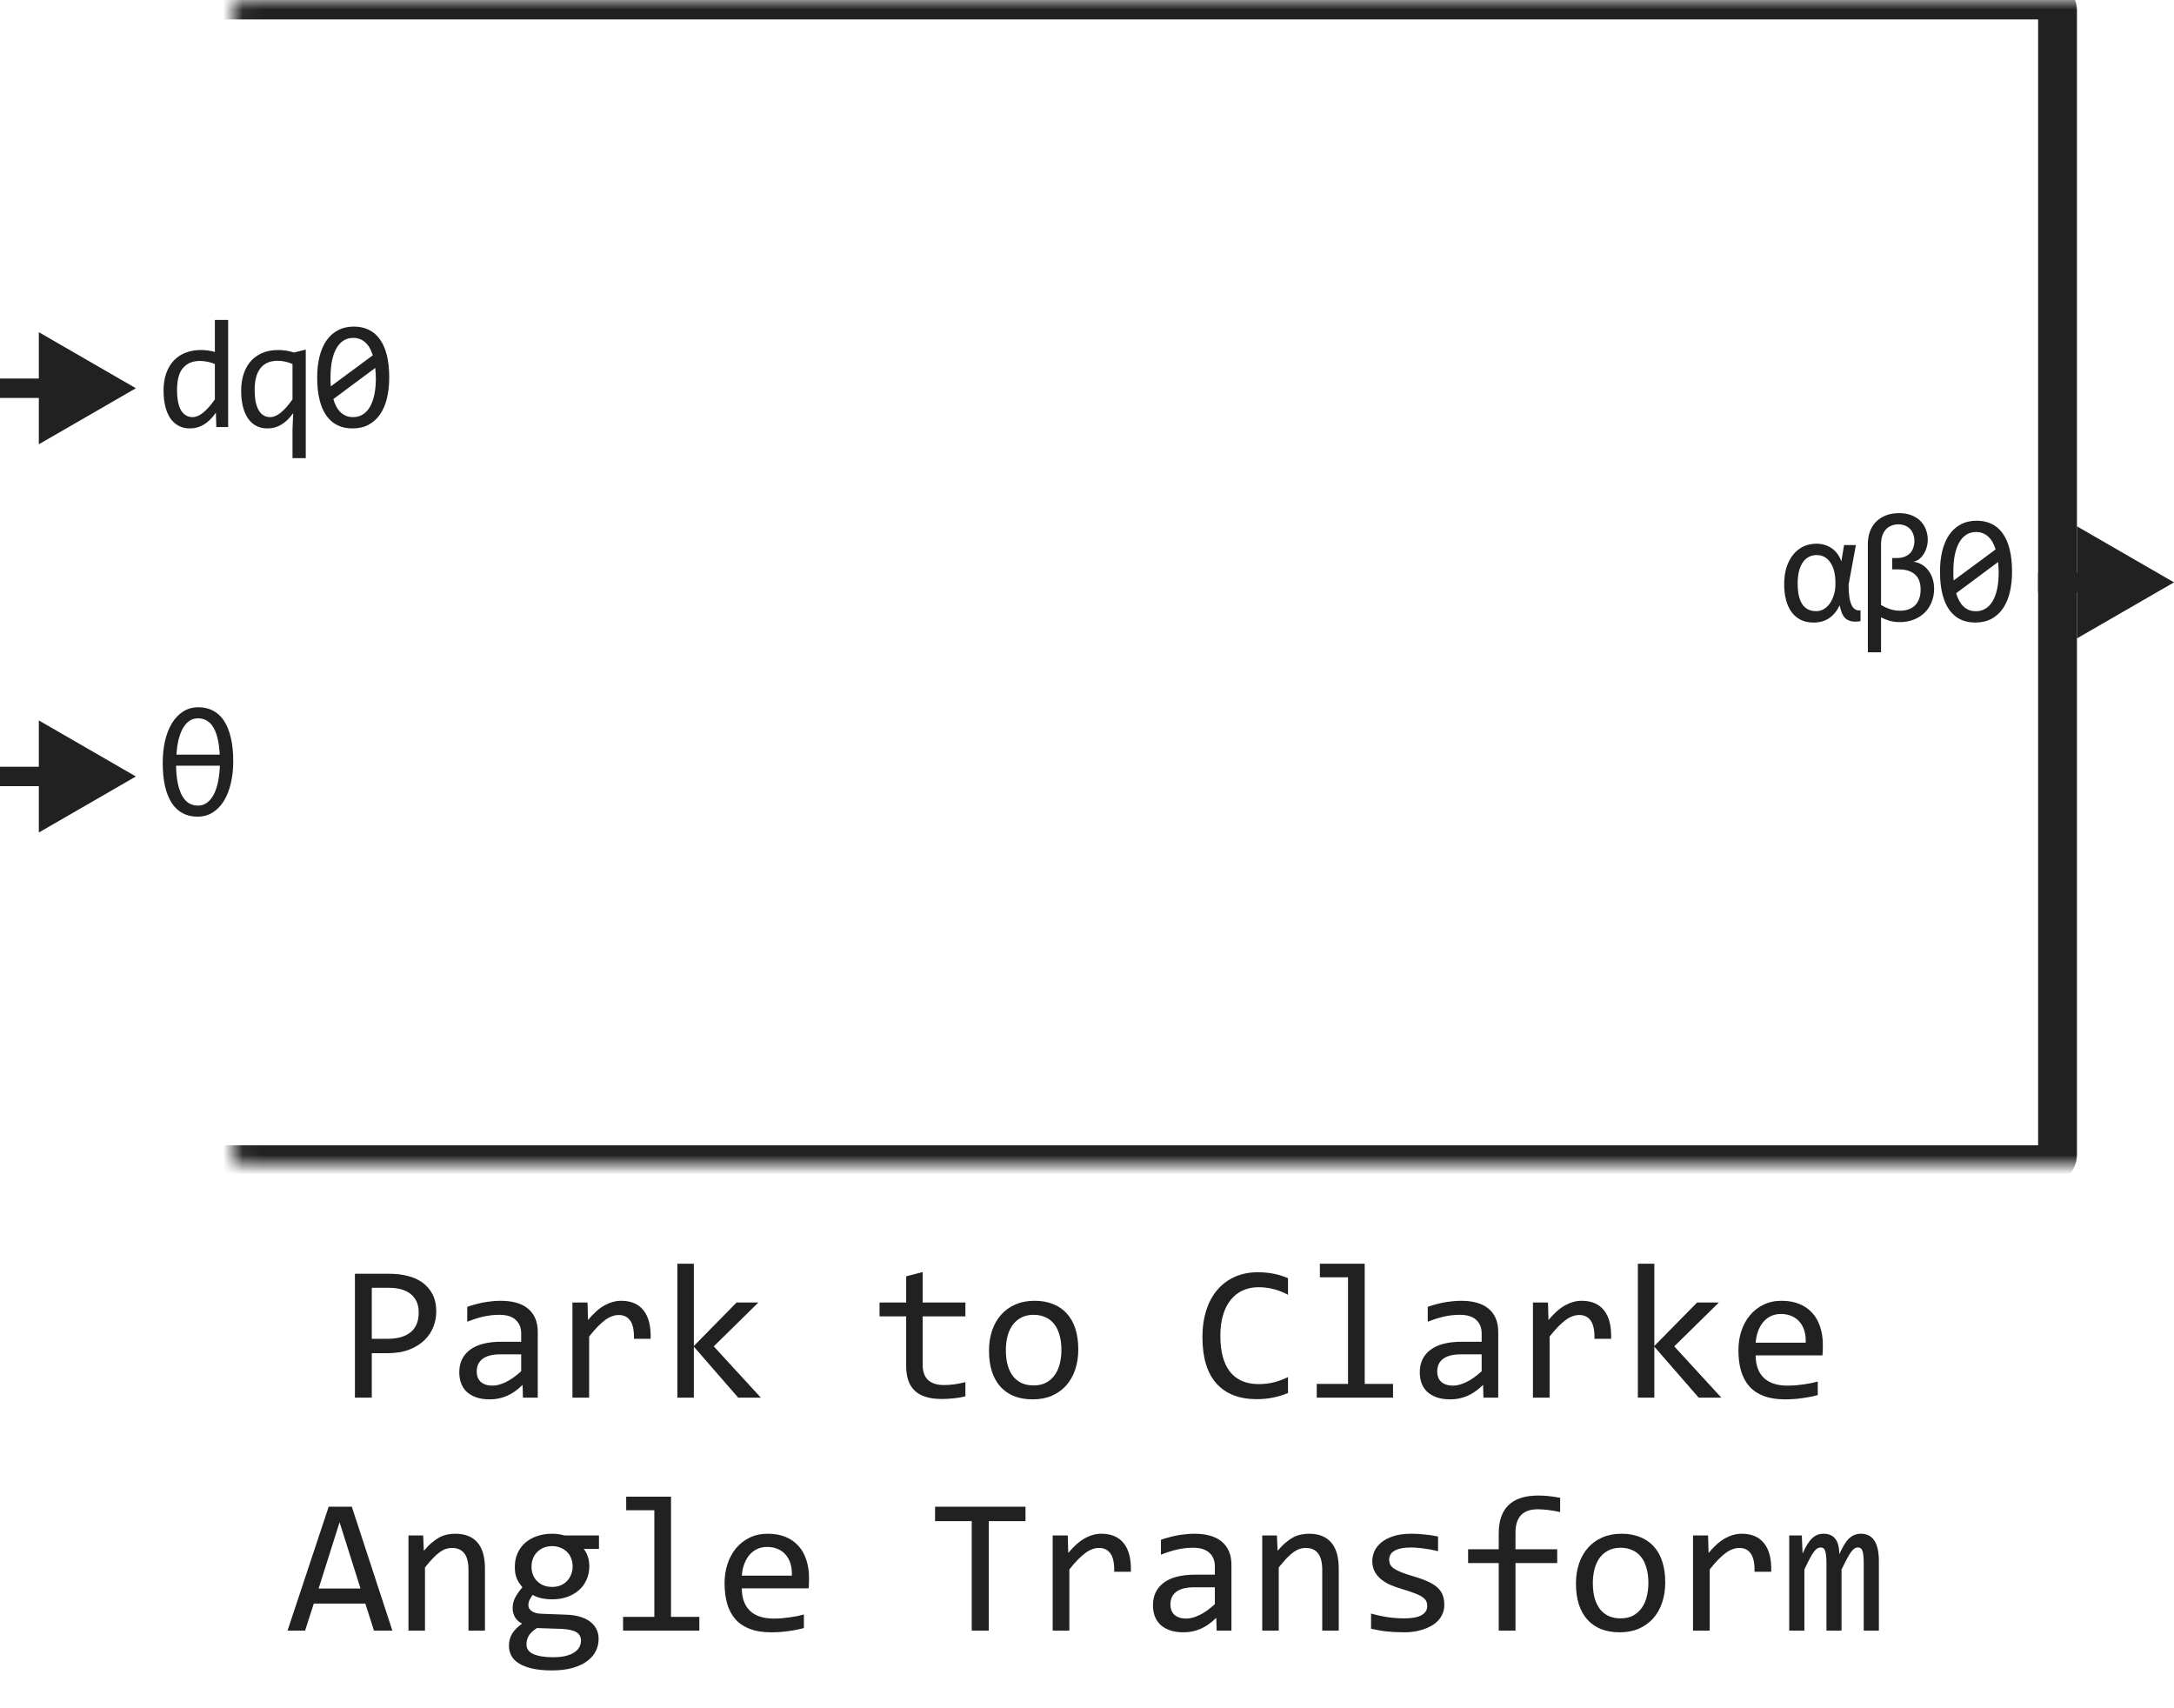 <svg width="112" height="88" viewBox="0 0 112 88" fill="none" xmlns="http://www.w3.org/2000/svg">
<mask id="path-1-inside-1_5131_46440" fill="white">
<rect x="6" width="100" height="60" rx="0.5"/>
</mask>
<rect x="6" width="100" height="60" rx="0.5" stroke="#212121" stroke-width="2" stroke-linejoin="round" mask="url(#path-1-inside-1_5131_46440)"/>
<path d="M8.426 20.121C8.426 19.788 8.471 19.492 8.562 19.234C8.654 18.974 8.783 18.755 8.949 18.578C9.118 18.398 9.32 18.263 9.555 18.172C9.792 18.078 10.055 18.031 10.344 18.031C10.469 18.031 10.591 18.039 10.711 18.055C10.833 18.07 10.953 18.095 11.07 18.129V16.48H11.754V22H11.145L11.121 21.258C10.931 21.534 10.725 21.738 10.504 21.871C10.283 22.004 10.043 22.07 9.785 22.07C9.561 22.07 9.363 22.023 9.191 21.93C9.022 21.836 8.88 21.704 8.766 21.535C8.654 21.363 8.569 21.158 8.512 20.918C8.454 20.678 8.426 20.413 8.426 20.121ZM9.121 20.078C9.121 20.552 9.19 20.906 9.328 21.141C9.469 21.372 9.667 21.488 9.922 21.488C10.094 21.488 10.275 21.412 10.465 21.258C10.658 21.104 10.859 20.876 11.07 20.574V18.754C10.958 18.702 10.835 18.663 10.699 18.637C10.564 18.608 10.43 18.594 10.297 18.594C9.927 18.594 9.638 18.713 9.43 18.953C9.224 19.193 9.121 19.568 9.121 20.078ZM12.424 20.121C12.424 19.84 12.461 19.573 12.534 19.32C12.609 19.068 12.724 18.846 12.877 18.656C13.034 18.463 13.233 18.311 13.475 18.199C13.717 18.087 14.006 18.031 14.342 18.031C14.475 18.031 14.607 18.042 14.737 18.062C14.867 18.083 15.005 18.116 15.151 18.16L15.752 18.008V23.602H15.069V22.121L15.104 21.281C14.734 21.807 14.294 22.07 13.784 22.07C13.554 22.07 13.355 22.023 13.186 21.93C13.017 21.836 12.875 21.703 12.76 21.531C12.648 21.359 12.563 21.154 12.506 20.914C12.452 20.674 12.424 20.41 12.424 20.121ZM13.12 20.078C13.12 20.297 13.135 20.494 13.166 20.668C13.2 20.842 13.25 20.991 13.315 21.113C13.383 21.233 13.466 21.326 13.565 21.391C13.666 21.456 13.785 21.488 13.92 21.488C14.092 21.488 14.273 21.412 14.463 21.258C14.656 21.104 14.858 20.876 15.069 20.574V18.754C14.965 18.704 14.846 18.664 14.713 18.633C14.583 18.602 14.444 18.586 14.295 18.586C13.912 18.586 13.621 18.712 13.42 18.965C13.22 19.217 13.12 19.588 13.12 20.078ZM20.052 19.449C20.052 19.84 20.012 20.197 19.934 20.52C19.856 20.84 19.738 21.116 19.579 21.348C19.42 21.577 19.222 21.755 18.985 21.883C18.751 22.008 18.475 22.07 18.157 22.07C17.884 22.07 17.635 22.02 17.411 21.918C17.187 21.814 16.996 21.655 16.837 21.441C16.678 21.228 16.555 20.956 16.47 20.625C16.384 20.294 16.341 19.902 16.341 19.449C16.341 19.059 16.38 18.702 16.458 18.379C16.538 18.056 16.657 17.78 16.813 17.551C16.972 17.319 17.17 17.141 17.407 17.016C17.644 16.888 17.92 16.824 18.235 16.824C18.509 16.824 18.757 16.876 18.981 16.98C19.205 17.082 19.397 17.241 19.555 17.457C19.714 17.671 19.837 17.943 19.923 18.273C20.009 18.604 20.052 18.996 20.052 19.449ZM19.364 19.473C19.364 19.384 19.36 19.297 19.352 19.211C19.347 19.122 19.341 19.037 19.333 18.953L17.173 20.559C17.212 20.694 17.261 20.819 17.321 20.934C17.381 21.048 17.453 21.147 17.536 21.23C17.622 21.311 17.718 21.375 17.825 21.422C17.934 21.466 18.058 21.488 18.196 21.488C18.373 21.488 18.533 21.445 18.677 21.359C18.822 21.273 18.946 21.146 19.048 20.977C19.149 20.807 19.227 20.598 19.282 20.348C19.337 20.095 19.364 19.803 19.364 19.473ZM17.028 19.426C17.028 19.506 17.028 19.587 17.028 19.668C17.031 19.749 17.036 19.827 17.044 19.902L19.204 18.305C19.165 18.172 19.115 18.051 19.055 17.941C18.996 17.832 18.924 17.738 18.841 17.66C18.757 17.579 18.662 17.517 18.555 17.473C18.449 17.428 18.329 17.406 18.196 17.406C18.019 17.406 17.858 17.449 17.712 17.535C17.569 17.621 17.446 17.75 17.345 17.922C17.243 18.091 17.165 18.302 17.11 18.555C17.055 18.805 17.028 19.095 17.028 19.426Z" fill="#212121"/>
<path d="M12.016 39.215C12.016 39.626 11.974 40.007 11.891 40.355C11.81 40.702 11.691 41.003 11.535 41.258C11.379 41.513 11.186 41.712 10.957 41.855C10.73 41.999 10.47 42.07 10.176 42.07C9.895 42.07 9.643 42.013 9.422 41.898C9.201 41.784 9.013 41.612 8.859 41.383C8.706 41.151 8.587 40.862 8.504 40.516C8.423 40.167 8.383 39.76 8.383 39.297C8.383 38.888 8.423 38.509 8.504 38.16C8.587 37.809 8.707 37.505 8.863 37.25C9.02 36.995 9.211 36.796 9.438 36.652C9.667 36.507 9.928 36.434 10.223 36.434C10.504 36.434 10.755 36.492 10.977 36.609C11.198 36.724 11.385 36.897 11.539 37.129C11.693 37.361 11.81 37.651 11.891 38C11.974 38.346 12.016 38.751 12.016 39.215ZM11.32 38.875C11.305 38.547 11.267 38.266 11.207 38.031C11.15 37.794 11.073 37.6 10.977 37.449C10.883 37.296 10.77 37.184 10.637 37.113C10.507 37.04 10.361 37.004 10.199 37.004C10.022 37.004 9.867 37.053 9.734 37.152C9.602 37.251 9.49 37.387 9.398 37.559C9.31 37.728 9.24 37.926 9.188 38.152C9.138 38.379 9.105 38.62 9.09 38.875H11.32ZM9.07 39.445C9.078 39.805 9.109 40.115 9.164 40.375C9.221 40.633 9.298 40.845 9.395 41.012C9.491 41.178 9.607 41.302 9.742 41.383C9.878 41.461 10.03 41.5 10.199 41.5C10.389 41.5 10.553 41.444 10.691 41.332C10.829 41.22 10.944 41.07 11.035 40.883C11.126 40.695 11.195 40.478 11.242 40.23C11.289 39.98 11.318 39.719 11.328 39.445H9.07Z" fill="#212121"/>
<path d="M7 20L2 17.113V22.887L7 20ZM2.5 19.5H0V20.5H2.5V19.5Z" fill="#212121"/>
<path d="M7 40L2 37.113V42.887L7 40ZM2.5 39.5H0V40.5H2.5V39.5Z" fill="#212121"/>
<path d="M91.917 30.098C91.917 29.775 91.958 29.484 92.038 29.227C92.122 28.969 92.236 28.75 92.382 28.57C92.531 28.388 92.706 28.249 92.909 28.152C93.112 28.056 93.337 28.008 93.581 28.008C93.73 28.008 93.87 28.029 94.003 28.07C94.136 28.109 94.258 28.168 94.37 28.246C94.482 28.324 94.58 28.421 94.663 28.535C94.747 28.647 94.813 28.776 94.862 28.922L95.003 28.078H95.612L95.237 30.113V30.16C95.237 30.611 95.287 30.944 95.386 31.16C95.487 31.376 95.642 31.47 95.851 31.441V32C95.661 32.029 95.504 32.03 95.382 32.004C95.26 31.978 95.158 31.93 95.077 31.859C94.999 31.787 94.937 31.693 94.89 31.578C94.846 31.463 94.806 31.332 94.773 31.184C94.642 31.465 94.465 31.684 94.241 31.84C94.017 31.994 93.747 32.07 93.429 32.07C93.174 32.07 92.951 32.022 92.761 31.926C92.573 31.829 92.417 31.695 92.292 31.523C92.167 31.349 92.073 31.141 92.011 30.898C91.948 30.656 91.917 30.389 91.917 30.098ZM92.612 30.055C92.612 30.531 92.692 30.889 92.851 31.129C93.012 31.366 93.251 31.484 93.566 31.484C93.706 31.484 93.837 31.449 93.956 31.379C94.076 31.309 94.18 31.211 94.269 31.086C94.36 30.958 94.43 30.809 94.48 30.637C94.532 30.465 94.558 30.279 94.558 30.078V30.008C94.558 29.805 94.537 29.617 94.495 29.445C94.454 29.271 94.391 29.121 94.308 28.996C94.227 28.869 94.127 28.77 94.007 28.699C93.887 28.629 93.751 28.594 93.597 28.594C93.438 28.594 93.297 28.628 93.175 28.695C93.053 28.763 92.95 28.861 92.866 28.988C92.783 29.113 92.719 29.266 92.675 29.445C92.633 29.625 92.612 29.828 92.612 30.055ZM99.642 30.328C99.642 30.576 99.599 30.805 99.513 31.016C99.43 31.227 99.31 31.409 99.154 31.562C99 31.713 98.814 31.832 98.595 31.918C98.379 32.004 98.14 32.047 97.877 32.047C97.673 32.047 97.492 32.023 97.334 31.977C97.177 31.927 97.035 31.869 96.908 31.801V33.602H96.228V28.008C96.228 27.797 96.261 27.596 96.326 27.406C96.394 27.213 96.494 27.046 96.627 26.902C96.762 26.759 96.93 26.646 97.13 26.562C97.334 26.477 97.571 26.434 97.841 26.434C98.078 26.434 98.288 26.47 98.47 26.543C98.655 26.613 98.81 26.711 98.935 26.836C99.06 26.961 99.154 27.107 99.216 27.273C99.281 27.44 99.314 27.619 99.314 27.809C99.314 27.944 99.294 28.076 99.255 28.203C99.219 28.331 99.167 28.447 99.099 28.551C99.034 28.652 98.956 28.738 98.865 28.809C98.774 28.876 98.676 28.919 98.572 28.938C98.731 28.956 98.875 29.004 99.005 29.082C99.138 29.16 99.252 29.262 99.345 29.387C99.439 29.509 99.512 29.651 99.564 29.812C99.616 29.974 99.642 30.146 99.642 30.328ZM96.908 31.164C97.054 31.253 97.207 31.324 97.369 31.379C97.533 31.434 97.705 31.461 97.884 31.461C98.038 31.461 98.18 31.44 98.31 31.398C98.44 31.354 98.552 31.288 98.646 31.199C98.74 31.108 98.813 30.995 98.865 30.859C98.919 30.721 98.947 30.555 98.947 30.359C98.947 30.211 98.926 30.074 98.884 29.949C98.845 29.824 98.78 29.716 98.689 29.625C98.6 29.534 98.483 29.462 98.338 29.41C98.194 29.358 98.019 29.332 97.81 29.332H97.482V28.746H97.724C97.883 28.746 98.019 28.723 98.13 28.676C98.245 28.629 98.339 28.566 98.412 28.488C98.485 28.408 98.538 28.314 98.572 28.207C98.608 28.1 98.627 27.987 98.627 27.867C98.627 27.745 98.607 27.631 98.568 27.527C98.531 27.421 98.478 27.329 98.408 27.254C98.338 27.178 98.252 27.12 98.15 27.078C98.048 27.034 97.933 27.012 97.802 27.012C97.662 27.012 97.535 27.037 97.423 27.086C97.311 27.133 97.218 27.201 97.142 27.289C97.067 27.378 97.008 27.486 96.966 27.613C96.927 27.741 96.908 27.883 96.908 28.039V31.164ZM103.656 29.449C103.656 29.84 103.617 30.197 103.539 30.52C103.461 30.84 103.342 31.116 103.184 31.348C103.025 31.577 102.827 31.755 102.59 31.883C102.355 32.008 102.079 32.07 101.762 32.07C101.488 32.07 101.24 32.02 101.016 31.918C100.792 31.814 100.6 31.655 100.441 31.441C100.283 31.228 100.16 30.956 100.074 30.625C99.988 30.294 99.945 29.902 99.945 29.449C99.945 29.059 99.984 28.702 100.062 28.379C100.143 28.056 100.262 27.78 100.418 27.551C100.577 27.319 100.775 27.141 101.012 27.016C101.249 26.888 101.525 26.824 101.84 26.824C102.113 26.824 102.362 26.876 102.586 26.98C102.81 27.082 103.001 27.241 103.16 27.457C103.319 27.671 103.441 27.943 103.527 28.273C103.613 28.604 103.656 28.996 103.656 29.449ZM102.969 29.473C102.969 29.384 102.965 29.297 102.957 29.211C102.952 29.122 102.945 29.037 102.938 28.953L100.777 30.559C100.816 30.694 100.866 30.819 100.926 30.934C100.986 31.048 101.057 31.147 101.141 31.23C101.227 31.311 101.323 31.375 101.43 31.422C101.539 31.466 101.663 31.488 101.801 31.488C101.978 31.488 102.138 31.445 102.281 31.359C102.427 31.273 102.551 31.146 102.652 30.977C102.754 30.807 102.832 30.598 102.887 30.348C102.941 30.095 102.969 29.803 102.969 29.473ZM100.633 29.426C100.633 29.506 100.633 29.587 100.633 29.668C100.635 29.749 100.641 29.827 100.648 29.902L102.809 28.305C102.77 28.172 102.72 28.051 102.66 27.941C102.6 27.832 102.529 27.738 102.445 27.66C102.362 27.579 102.267 27.517 102.16 27.473C102.053 27.428 101.934 27.406 101.801 27.406C101.624 27.406 101.462 27.449 101.316 27.535C101.173 27.621 101.051 27.75 100.949 27.922C100.848 28.091 100.77 28.302 100.715 28.555C100.66 28.805 100.633 29.095 100.633 29.426Z" fill="#212121"/>
<path d="M112 30L107 27.113V32.887L112 30ZM107.5 29.5H105V30.5H107.5V29.5Z" fill="#212121"/>
<path d="M22.475 67.571C22.475 67.832 22.426 68.091 22.328 68.348C22.23 68.602 22.079 68.829 21.874 69.031C21.669 69.233 21.407 69.397 21.088 69.524C20.769 69.648 20.388 69.71 19.945 69.71H19.154V72H18.285V65.618H20.082C20.398 65.618 20.701 65.654 20.99 65.726C21.28 65.794 21.534 65.906 21.752 66.062C21.973 66.219 22.149 66.421 22.279 66.668C22.41 66.915 22.475 67.216 22.475 67.571ZM21.571 67.61C21.571 67.2 21.436 66.886 21.166 66.668C20.899 66.45 20.525 66.341 20.043 66.341H19.154V68.968H19.965C20.479 68.968 20.875 68.856 21.151 68.631C21.431 68.406 21.571 68.066 21.571 67.61ZM26.942 72L26.923 71.341C26.656 71.605 26.384 71.795 26.107 71.912C25.834 72.029 25.546 72.088 25.243 72.088C24.963 72.088 24.724 72.052 24.525 71.981C24.327 71.909 24.162 71.811 24.032 71.688C23.905 71.561 23.811 71.412 23.749 71.243C23.69 71.074 23.661 70.89 23.661 70.691C23.661 70.2 23.843 69.816 24.208 69.539C24.576 69.259 25.118 69.119 25.834 69.119H26.85V68.689C26.85 68.4 26.757 68.169 26.571 67.996C26.386 67.82 26.102 67.732 25.722 67.732C25.445 67.732 25.172 67.763 24.901 67.825C24.634 67.887 24.358 67.975 24.071 68.089V67.322C24.179 67.283 24.297 67.246 24.428 67.21C24.561 67.171 24.701 67.137 24.848 67.107C24.994 67.078 25.147 67.055 25.307 67.039C25.466 67.019 25.627 67.01 25.79 67.01C26.086 67.01 26.353 67.042 26.591 67.107C26.828 67.172 27.029 67.272 27.191 67.405C27.357 67.539 27.484 67.706 27.572 67.908C27.66 68.11 27.704 68.348 27.704 68.621V72H26.942ZM26.85 69.769H25.77C25.559 69.769 25.377 69.79 25.224 69.832C25.071 69.874 24.945 69.935 24.848 70.013C24.75 70.091 24.677 70.185 24.628 70.296C24.582 70.403 24.56 70.525 24.56 70.662C24.56 70.757 24.574 70.848 24.604 70.936C24.633 71.02 24.68 71.097 24.745 71.165C24.81 71.23 24.895 71.282 24.999 71.321C25.103 71.36 25.23 71.38 25.38 71.38C25.575 71.38 25.798 71.321 26.049 71.204C26.303 71.084 26.57 70.895 26.85 70.638V69.769ZM29.491 67.098H30.268L30.292 68.001C30.582 67.653 30.866 67.4 31.146 67.244C31.43 67.088 31.715 67.01 32.001 67.01C32.509 67.01 32.893 67.174 33.153 67.503C33.417 67.832 33.539 68.32 33.52 68.968H32.66C32.67 68.538 32.606 68.227 32.47 68.035C32.336 67.84 32.139 67.742 31.879 67.742C31.765 67.742 31.649 67.763 31.532 67.806C31.418 67.845 31.299 67.91 31.176 68.001C31.055 68.089 30.927 68.203 30.79 68.343C30.653 68.483 30.507 68.652 30.351 68.851V72H29.491V67.098ZM39.198 72H38.031L35.746 69.373V72H34.897V65.101H35.746V69.339L37.948 67.098H39.071L36.772 69.358L39.198 72ZM49.735 71.932C49.543 71.981 49.345 72.015 49.14 72.034C48.935 72.057 48.726 72.068 48.515 72.068C47.899 72.068 47.44 71.93 47.138 71.653C46.835 71.373 46.684 70.945 46.684 70.369V67.811H45.312V67.098H46.684V65.75L47.533 65.53V67.098H49.735V67.811H47.533V70.301C47.533 70.652 47.626 70.916 47.812 71.092C48 71.264 48.277 71.351 48.642 71.351C48.798 71.351 48.969 71.339 49.154 71.316C49.34 71.29 49.533 71.251 49.735 71.199V71.932ZM55.551 69.51C55.551 69.891 55.497 70.241 55.39 70.56C55.282 70.875 55.128 71.147 54.926 71.375C54.724 71.6 54.478 71.775 54.188 71.902C53.899 72.026 53.57 72.088 53.202 72.088C52.851 72.088 52.535 72.034 52.255 71.927C51.978 71.816 51.742 71.655 51.547 71.443C51.355 71.232 51.207 70.97 51.102 70.657C51.002 70.345 50.951 69.985 50.951 69.578C50.951 69.197 51.005 68.851 51.112 68.538C51.22 68.222 51.374 67.952 51.576 67.728C51.778 67.5 52.024 67.324 52.313 67.2C52.603 67.073 52.932 67.01 53.3 67.01C53.651 67.01 53.965 67.065 54.242 67.176C54.522 67.283 54.758 67.443 54.95 67.654C55.145 67.863 55.294 68.123 55.395 68.436C55.499 68.748 55.551 69.106 55.551 69.51ZM54.682 69.549C54.682 69.246 54.648 68.982 54.579 68.758C54.514 68.53 54.42 68.341 54.296 68.191C54.172 68.038 54.021 67.924 53.842 67.85C53.666 67.772 53.469 67.732 53.251 67.732C52.997 67.732 52.779 67.783 52.597 67.884C52.418 67.981 52.27 68.113 52.152 68.279C52.038 68.445 51.954 68.639 51.898 68.86C51.846 69.079 51.82 69.308 51.82 69.549C51.82 69.852 51.853 70.117 51.918 70.345C51.986 70.573 52.082 70.763 52.206 70.916C52.33 71.066 52.48 71.18 52.655 71.258C52.831 71.333 53.03 71.37 53.251 71.37C53.505 71.37 53.721 71.321 53.9 71.224C54.083 71.123 54.231 70.989 54.345 70.823C54.462 70.657 54.547 70.465 54.599 70.247C54.654 70.026 54.682 69.793 54.682 69.549ZM66.356 71.761C65.845 71.972 65.31 72.078 64.75 72.078C63.848 72.078 63.155 71.81 62.67 71.272C62.188 70.732 61.947 69.935 61.947 68.88C61.947 68.369 62.014 67.907 62.148 67.493C62.281 67.08 62.471 66.73 62.719 66.443C62.966 66.154 63.266 65.931 63.617 65.774C63.969 65.618 64.363 65.54 64.799 65.54C65.095 65.54 65.37 65.566 65.624 65.618C65.878 65.667 66.122 65.743 66.356 65.848V66.702C66.125 66.575 65.886 66.479 65.639 66.414C65.391 66.346 65.121 66.311 64.828 66.311C64.529 66.311 64.257 66.368 64.013 66.482C63.772 66.593 63.567 66.756 63.398 66.971C63.228 67.182 63.098 67.443 63.007 67.752C62.916 68.058 62.87 68.408 62.87 68.802C62.87 69.629 63.038 70.252 63.373 70.672C63.708 71.092 64.2 71.302 64.848 71.302C65.121 71.302 65.383 71.271 65.634 71.209C65.884 71.144 66.125 71.054 66.356 70.94V71.761ZM69.447 65.799H67.997V65.101H70.307V71.292H71.767V72H67.836V71.292H69.447V65.799ZM76.425 72L76.405 71.341C76.138 71.605 75.867 71.795 75.59 71.912C75.316 72.029 75.028 72.088 74.726 72.088C74.446 72.088 74.206 72.052 74.008 71.981C73.809 71.909 73.645 71.811 73.515 71.688C73.388 71.561 73.293 71.412 73.231 71.243C73.173 71.074 73.144 70.89 73.144 70.691C73.144 70.2 73.326 69.816 73.69 69.539C74.058 69.259 74.6 69.119 75.316 69.119H76.332V68.689C76.332 68.4 76.239 68.169 76.054 67.996C75.868 67.82 75.585 67.732 75.204 67.732C74.927 67.732 74.654 67.763 74.384 67.825C74.117 67.887 73.84 67.975 73.554 68.089V67.322C73.661 67.283 73.78 67.246 73.91 67.21C74.044 67.171 74.184 67.137 74.33 67.107C74.477 67.078 74.63 67.055 74.789 67.039C74.949 67.019 75.11 67.01 75.272 67.01C75.569 67.01 75.836 67.042 76.073 67.107C76.311 67.172 76.511 67.272 76.674 67.405C76.84 67.539 76.967 67.706 77.055 67.908C77.143 68.11 77.186 68.348 77.186 68.621V72H76.425ZM76.332 69.769H75.253C75.041 69.769 74.859 69.79 74.706 69.832C74.553 69.874 74.428 69.935 74.33 70.013C74.232 70.091 74.159 70.185 74.11 70.296C74.065 70.403 74.042 70.525 74.042 70.662C74.042 70.757 74.057 70.848 74.086 70.936C74.115 71.02 74.162 71.097 74.228 71.165C74.293 71.23 74.377 71.282 74.481 71.321C74.586 71.36 74.713 71.38 74.862 71.38C75.058 71.38 75.281 71.321 75.531 71.204C75.785 71.084 76.052 70.895 76.332 70.638V69.769ZM78.974 67.098H79.75L79.774 68.001C80.064 67.653 80.349 67.4 80.629 67.244C80.912 67.088 81.197 67.01 81.483 67.01C81.991 67.01 82.375 67.174 82.636 67.503C82.899 67.832 83.022 68.32 83.002 68.968H82.143C82.152 68.538 82.089 68.227 81.952 68.035C81.819 67.84 81.622 67.742 81.361 67.742C81.247 67.742 81.132 67.763 81.015 67.806C80.901 67.845 80.782 67.91 80.658 68.001C80.538 68.089 80.409 68.203 80.272 68.343C80.136 68.483 79.989 68.652 79.833 68.851V72H78.974V67.098ZM88.681 72H87.514L85.228 69.373V72H84.379V65.101H85.228V69.339L87.431 67.098H88.554L86.254 69.358L88.681 72ZM93.91 69.29C93.91 69.41 93.909 69.511 93.905 69.593C93.902 69.674 93.897 69.751 93.891 69.822H90.448C90.448 70.324 90.588 70.709 90.868 70.98C91.148 71.246 91.552 71.38 92.079 71.38C92.222 71.38 92.366 71.375 92.509 71.365C92.652 71.352 92.79 71.336 92.924 71.316C93.057 71.297 93.184 71.276 93.305 71.253C93.428 71.227 93.542 71.199 93.647 71.17V71.868C93.415 71.933 93.153 71.985 92.86 72.024C92.571 72.067 92.269 72.088 91.957 72.088C91.537 72.088 91.176 72.031 90.873 71.917C90.57 71.803 90.321 71.639 90.126 71.424C89.934 71.206 89.791 70.94 89.696 70.628C89.605 70.312 89.56 69.956 89.56 69.559C89.56 69.213 89.608 68.888 89.706 68.582C89.807 68.273 89.952 68.003 90.141 67.772C90.333 67.537 90.567 67.352 90.844 67.215C91.12 67.078 91.435 67.01 91.786 67.01C92.128 67.01 92.431 67.064 92.694 67.171C92.958 67.278 93.179 67.431 93.358 67.63C93.541 67.825 93.677 68.064 93.769 68.348C93.863 68.628 93.91 68.942 93.91 69.29ZM93.026 69.168C93.036 68.95 93.015 68.751 92.963 68.572C92.911 68.39 92.829 68.234 92.719 68.103C92.611 67.973 92.476 67.872 92.314 67.801C92.151 67.726 91.962 67.689 91.747 67.689C91.561 67.689 91.392 67.724 91.239 67.796C91.086 67.868 90.954 67.968 90.844 68.099C90.733 68.229 90.644 68.385 90.575 68.567C90.507 68.75 90.465 68.95 90.448 69.168H93.026ZM20.214 84H19.267L18.822 82.608H16.166L15.717 84H14.813L16.933 77.618H18.124L20.214 84ZM18.573 81.832L17.494 78.419L16.415 81.832H18.573ZM21.044 79.098H21.801L21.835 79.889C21.978 79.719 22.116 79.579 22.25 79.469C22.384 79.355 22.514 79.264 22.641 79.195C22.771 79.127 22.903 79.08 23.036 79.054C23.17 79.024 23.308 79.01 23.451 79.01C23.956 79.01 24.337 79.159 24.594 79.459C24.854 79.755 24.984 80.203 24.984 80.802V84H24.135V80.87C24.135 80.486 24.063 80.203 23.92 80.02C23.777 79.835 23.564 79.742 23.28 79.742C23.176 79.742 23.074 79.758 22.973 79.791C22.875 79.82 22.773 79.874 22.665 79.952C22.558 80.027 22.44 80.13 22.314 80.26C22.19 80.39 22.05 80.553 21.894 80.748V84H21.044V79.098ZM30.072 79.791C30.163 79.905 30.233 80.038 30.282 80.191C30.334 80.341 30.36 80.504 30.36 80.68C30.36 80.934 30.313 81.166 30.219 81.378C30.128 81.586 29.997 81.765 29.828 81.915C29.659 82.065 29.455 82.182 29.218 82.267C28.983 82.348 28.725 82.389 28.441 82.389C28.236 82.389 28.044 82.368 27.865 82.325C27.686 82.28 27.545 82.224 27.44 82.159C27.379 82.25 27.326 82.337 27.284 82.418C27.242 82.499 27.221 82.591 27.221 82.691C27.221 82.815 27.279 82.918 27.396 82.999C27.517 83.08 27.675 83.124 27.87 83.131L29.159 83.18C29.403 83.186 29.628 83.217 29.833 83.272C30.041 83.328 30.219 83.408 30.365 83.512C30.515 83.616 30.631 83.745 30.712 83.897C30.797 84.05 30.839 84.228 30.839 84.43C30.839 84.648 30.792 84.855 30.697 85.05C30.603 85.245 30.456 85.416 30.258 85.562C30.062 85.712 29.814 85.831 29.511 85.919C29.208 86.007 28.848 86.051 28.432 86.051C28.035 86.051 27.696 86.018 27.416 85.953C27.139 85.891 26.912 85.803 26.732 85.689C26.553 85.579 26.423 85.445 26.342 85.289C26.26 85.136 26.22 84.967 26.22 84.781C26.22 84.544 26.275 84.335 26.386 84.156C26.496 83.977 26.667 83.805 26.898 83.639C26.814 83.6 26.741 83.551 26.679 83.492C26.617 83.434 26.566 83.37 26.527 83.302C26.488 83.23 26.459 83.155 26.439 83.077C26.42 82.999 26.41 82.922 26.41 82.848C26.41 82.636 26.459 82.442 26.557 82.267C26.658 82.091 26.776 81.925 26.913 81.769C26.851 81.694 26.796 81.62 26.747 81.549C26.701 81.477 26.661 81.401 26.625 81.319C26.592 81.235 26.566 81.145 26.547 81.051C26.531 80.953 26.523 80.842 26.523 80.719C26.523 80.465 26.568 80.234 26.659 80.025C26.754 79.814 26.884 79.633 27.05 79.483C27.219 79.334 27.421 79.218 27.655 79.137C27.893 79.052 28.155 79.01 28.441 79.01C28.562 79.01 28.677 79.018 28.788 79.034C28.899 79.05 28.996 79.072 29.081 79.098H30.858V79.791H30.072ZM27.123 84.708C27.123 84.939 27.244 85.107 27.484 85.211C27.725 85.318 28.061 85.372 28.49 85.372C28.76 85.372 28.987 85.348 29.169 85.299C29.355 85.25 29.503 85.185 29.613 85.103C29.727 85.025 29.809 84.934 29.857 84.83C29.906 84.729 29.931 84.625 29.931 84.518C29.931 84.319 29.849 84.172 29.686 84.078C29.524 83.984 29.275 83.928 28.939 83.912L27.66 83.868C27.553 83.94 27.463 84.01 27.392 84.078C27.323 84.147 27.27 84.215 27.23 84.283C27.191 84.355 27.164 84.425 27.148 84.493C27.131 84.565 27.123 84.636 27.123 84.708ZM27.382 80.699C27.382 80.856 27.408 80.999 27.46 81.129C27.512 81.259 27.585 81.37 27.68 81.461C27.774 81.552 27.885 81.624 28.012 81.676C28.142 81.725 28.285 81.749 28.441 81.749C28.611 81.749 28.76 81.721 28.891 81.666C29.024 81.607 29.135 81.529 29.223 81.432C29.314 81.334 29.382 81.222 29.428 81.095C29.477 80.968 29.501 80.836 29.501 80.699C29.501 80.543 29.475 80.4 29.423 80.269C29.371 80.139 29.297 80.029 29.203 79.938C29.109 79.846 28.996 79.776 28.866 79.728C28.739 79.675 28.598 79.649 28.441 79.649C28.272 79.649 28.121 79.679 27.987 79.737C27.857 79.796 27.746 79.874 27.655 79.972C27.567 80.066 27.499 80.177 27.45 80.304C27.405 80.431 27.382 80.562 27.382 80.699ZM33.71 77.799H32.26V77.101H34.569V83.292H36.029V84H32.099V83.292H33.71V77.799ZM41.679 81.29C41.679 81.41 41.677 81.511 41.674 81.593C41.671 81.674 41.666 81.751 41.659 81.822H38.217C38.217 82.324 38.357 82.709 38.637 82.98C38.917 83.246 39.32 83.38 39.848 83.38C39.991 83.38 40.134 83.375 40.277 83.365C40.421 83.352 40.559 83.336 40.692 83.316C40.826 83.297 40.953 83.276 41.073 83.253C41.197 83.227 41.311 83.199 41.415 83.17V83.868C41.184 83.933 40.922 83.985 40.629 84.024C40.339 84.067 40.038 84.088 39.726 84.088C39.306 84.088 38.944 84.031 38.642 83.917C38.339 83.803 38.09 83.639 37.895 83.424C37.703 83.206 37.559 82.94 37.465 82.628C37.374 82.312 37.328 81.956 37.328 81.559C37.328 81.213 37.377 80.888 37.475 80.582C37.575 80.273 37.72 80.003 37.909 79.772C38.101 79.537 38.336 79.352 38.612 79.215C38.889 79.078 39.203 79.01 39.555 79.01C39.897 79.01 40.199 79.064 40.463 79.171C40.727 79.278 40.948 79.431 41.127 79.63C41.309 79.825 41.446 80.064 41.537 80.348C41.632 80.628 41.679 80.942 41.679 81.29ZM40.795 81.168C40.805 80.95 40.783 80.751 40.731 80.572C40.679 80.39 40.598 80.234 40.487 80.103C40.38 79.973 40.245 79.872 40.082 79.801C39.919 79.726 39.73 79.689 39.516 79.689C39.33 79.689 39.161 79.724 39.008 79.796C38.855 79.868 38.723 79.968 38.612 80.099C38.502 80.229 38.412 80.385 38.344 80.567C38.275 80.75 38.233 80.95 38.217 81.168H40.795ZM52.831 78.36H50.941V84H50.062V78.36H48.173V77.618H52.831V78.36ZM54.232 79.098H55.009L55.033 80.001C55.323 79.653 55.608 79.4 55.888 79.244C56.171 79.088 56.456 79.01 56.742 79.01C57.25 79.01 57.634 79.174 57.895 79.503C58.158 79.832 58.28 80.32 58.261 80.968H57.401C57.411 80.538 57.348 80.227 57.211 80.035C57.078 79.84 56.88 79.742 56.62 79.742C56.506 79.742 56.391 79.763 56.273 79.806C56.16 79.845 56.041 79.91 55.917 80.001C55.797 80.089 55.668 80.203 55.531 80.343C55.395 80.483 55.248 80.652 55.092 80.851V84H54.232V79.098ZM62.68 84L62.66 83.341C62.393 83.605 62.121 83.795 61.845 83.912C61.571 84.029 61.283 84.088 60.98 84.088C60.7 84.088 60.461 84.052 60.263 83.981C60.064 83.909 59.9 83.811 59.77 83.688C59.643 83.561 59.548 83.412 59.486 83.243C59.428 83.074 59.398 82.89 59.398 82.691C59.398 82.2 59.581 81.816 59.945 81.539C60.313 81.259 60.855 81.119 61.571 81.119H62.587V80.689C62.587 80.4 62.494 80.169 62.309 79.996C62.123 79.82 61.84 79.732 61.459 79.732C61.182 79.732 60.909 79.763 60.639 79.825C60.372 79.887 60.095 79.975 59.809 80.089V79.322C59.916 79.283 60.035 79.246 60.165 79.21C60.298 79.171 60.438 79.137 60.585 79.107C60.731 79.078 60.884 79.055 61.044 79.039C61.203 79.019 61.365 79.01 61.527 79.01C61.824 79.01 62.09 79.042 62.328 79.107C62.566 79.172 62.766 79.272 62.929 79.405C63.095 79.539 63.222 79.706 63.31 79.908C63.398 80.11 63.441 80.348 63.441 80.621V84H62.68ZM62.587 81.769H61.508C61.296 81.769 61.114 81.79 60.961 81.832C60.808 81.874 60.683 81.935 60.585 82.013C60.487 82.091 60.414 82.185 60.365 82.296C60.32 82.403 60.297 82.525 60.297 82.662C60.297 82.757 60.312 82.848 60.341 82.936C60.37 83.02 60.417 83.097 60.482 83.165C60.547 83.23 60.632 83.282 60.736 83.321C60.84 83.36 60.967 83.38 61.117 83.38C61.312 83.38 61.535 83.321 61.786 83.204C62.04 83.084 62.307 82.895 62.587 82.638V81.769ZM65.028 79.098H65.785L65.819 79.889C65.963 79.719 66.101 79.579 66.234 79.469C66.368 79.355 66.498 79.264 66.625 79.195C66.755 79.127 66.887 79.08 67.02 79.054C67.154 79.024 67.292 79.01 67.436 79.01C67.94 79.01 68.321 79.159 68.578 79.459C68.838 79.755 68.969 80.203 68.969 80.802V84H68.119V80.87C68.119 80.486 68.047 80.203 67.904 80.02C67.761 79.835 67.548 79.742 67.265 79.742C67.16 79.742 67.058 79.758 66.957 79.791C66.859 79.82 66.757 79.874 66.649 79.952C66.542 80.027 66.425 80.13 66.298 80.26C66.174 80.39 66.034 80.553 65.878 80.748V84H65.028V79.098ZM74.408 82.662C74.408 82.835 74.379 82.989 74.32 83.126C74.262 83.263 74.182 83.385 74.081 83.492C73.98 83.596 73.863 83.686 73.73 83.761C73.596 83.836 73.453 83.897 73.3 83.946C73.15 83.995 72.995 84.031 72.836 84.054C72.676 84.076 72.52 84.088 72.367 84.088C72.035 84.088 71.729 84.073 71.449 84.044C71.172 84.015 70.901 83.967 70.634 83.902V83.121C70.92 83.203 71.205 83.264 71.488 83.307C71.772 83.349 72.053 83.37 72.333 83.37C72.74 83.37 73.041 83.315 73.236 83.204C73.432 83.093 73.529 82.936 73.529 82.731C73.529 82.643 73.513 82.564 73.481 82.496C73.451 82.424 73.396 82.358 73.314 82.296C73.233 82.231 73.106 82.164 72.934 82.096C72.764 82.027 72.532 81.949 72.235 81.861C72.014 81.796 71.809 81.723 71.62 81.642C71.435 81.557 71.273 81.458 71.137 81.344C71 81.23 70.893 81.096 70.814 80.943C70.736 80.79 70.697 80.61 70.697 80.401C70.697 80.265 70.728 80.115 70.79 79.952C70.855 79.789 70.964 79.638 71.117 79.498C71.27 79.358 71.477 79.243 71.737 79.151C71.998 79.057 72.323 79.01 72.714 79.01C72.906 79.01 73.119 79.021 73.353 79.044C73.588 79.064 73.832 79.099 74.086 79.151V79.908C73.819 79.843 73.565 79.796 73.324 79.767C73.087 79.734 72.88 79.718 72.704 79.718C72.493 79.718 72.314 79.734 72.167 79.767C72.024 79.799 71.907 79.845 71.815 79.903C71.728 79.959 71.664 80.025 71.625 80.103C71.586 80.178 71.566 80.26 71.566 80.348C71.566 80.436 71.583 80.515 71.615 80.587C71.651 80.659 71.715 80.728 71.806 80.797C71.9 80.862 72.03 80.929 72.196 80.997C72.362 81.062 72.579 81.134 72.846 81.212C73.135 81.296 73.38 81.386 73.578 81.481C73.777 81.572 73.938 81.674 74.061 81.788C74.185 81.902 74.273 82.031 74.325 82.174C74.38 82.317 74.408 82.48 74.408 82.662ZM80.375 77.892C79.929 77.797 79.545 77.75 79.223 77.75C78.458 77.75 78.075 78.15 78.075 78.951V79.811H80.224V80.519H78.075V84H77.211V80.519H75.634V79.811H77.211V79C77.211 77.695 77.891 77.042 79.252 77.042C79.591 77.042 79.965 77.081 80.375 77.159V77.892ZM85.79 81.51C85.79 81.891 85.736 82.241 85.629 82.56C85.522 82.875 85.367 83.147 85.165 83.375C84.963 83.6 84.717 83.775 84.428 83.902C84.138 84.026 83.809 84.088 83.441 84.088C83.09 84.088 82.774 84.034 82.494 83.927C82.217 83.816 81.981 83.655 81.786 83.443C81.594 83.232 81.446 82.97 81.342 82.657C81.241 82.345 81.19 81.985 81.19 81.578C81.19 81.197 81.244 80.851 81.352 80.538C81.459 80.222 81.614 79.952 81.815 79.728C82.017 79.5 82.263 79.324 82.553 79.2C82.842 79.073 83.171 79.01 83.539 79.01C83.891 79.01 84.205 79.065 84.481 79.176C84.761 79.283 84.997 79.443 85.189 79.654C85.385 79.863 85.533 80.123 85.634 80.436C85.738 80.748 85.79 81.106 85.79 81.51ZM84.921 81.549C84.921 81.246 84.887 80.982 84.818 80.758C84.753 80.53 84.659 80.341 84.535 80.191C84.412 80.038 84.26 79.924 84.081 79.85C83.905 79.772 83.708 79.732 83.49 79.732C83.236 79.732 83.018 79.783 82.836 79.884C82.657 79.981 82.509 80.113 82.392 80.279C82.278 80.445 82.193 80.639 82.138 80.86C82.086 81.079 82.06 81.308 82.06 81.549C82.06 81.852 82.092 82.117 82.157 82.345C82.226 82.573 82.322 82.763 82.445 82.916C82.569 83.066 82.719 83.18 82.894 83.258C83.07 83.333 83.269 83.37 83.49 83.37C83.744 83.37 83.961 83.321 84.14 83.224C84.322 83.123 84.47 82.989 84.584 82.823C84.701 82.657 84.786 82.465 84.838 82.247C84.893 82.026 84.921 81.793 84.921 81.549ZM87.221 79.098H87.997L88.022 80.001C88.311 79.653 88.596 79.4 88.876 79.244C89.159 79.088 89.444 79.01 89.731 79.01C90.238 79.01 90.622 79.174 90.883 79.503C91.147 79.832 91.269 80.32 91.249 80.968H90.39C90.399 80.538 90.336 80.227 90.199 80.035C90.066 79.84 89.869 79.742 89.608 79.742C89.495 79.742 89.379 79.763 89.262 79.806C89.148 79.845 89.029 79.91 88.905 80.001C88.785 80.089 88.656 80.203 88.519 80.343C88.383 80.483 88.236 80.652 88.08 80.851V84H87.221V79.098ZM96.015 84V80.48C96.015 80.326 96.008 80.201 95.995 80.103C95.985 80.006 95.967 79.929 95.941 79.874C95.919 79.815 95.888 79.775 95.849 79.752C95.813 79.729 95.767 79.718 95.712 79.718C95.647 79.718 95.587 79.737 95.531 79.776C95.476 79.815 95.416 79.879 95.351 79.967C95.289 80.055 95.219 80.172 95.141 80.318C95.066 80.462 94.976 80.639 94.872 80.851V84H94.096V80.572C94.096 80.393 94.089 80.248 94.076 80.138C94.066 80.027 94.049 79.941 94.022 79.879C94 79.817 93.969 79.775 93.93 79.752C93.891 79.729 93.843 79.718 93.788 79.718C93.73 79.718 93.674 79.734 93.622 79.767C93.57 79.799 93.511 79.858 93.446 79.942C93.384 80.027 93.314 80.143 93.236 80.289C93.158 80.436 93.065 80.623 92.958 80.851V84H92.177V79.098H92.826L92.865 80.03C92.95 79.845 93.031 79.687 93.109 79.557C93.191 79.426 93.274 79.322 93.358 79.244C93.443 79.163 93.533 79.104 93.627 79.068C93.725 79.029 93.832 79.01 93.949 79.01C94.213 79.01 94.413 79.096 94.55 79.269C94.686 79.441 94.755 79.708 94.755 80.069C94.833 79.9 94.909 79.75 94.984 79.62C95.059 79.487 95.139 79.376 95.224 79.288C95.311 79.197 95.408 79.129 95.512 79.083C95.616 79.034 95.736 79.01 95.873 79.01C96.488 79.01 96.796 79.483 96.796 80.431V84H96.015Z" fill="#212121"/>
</svg>
